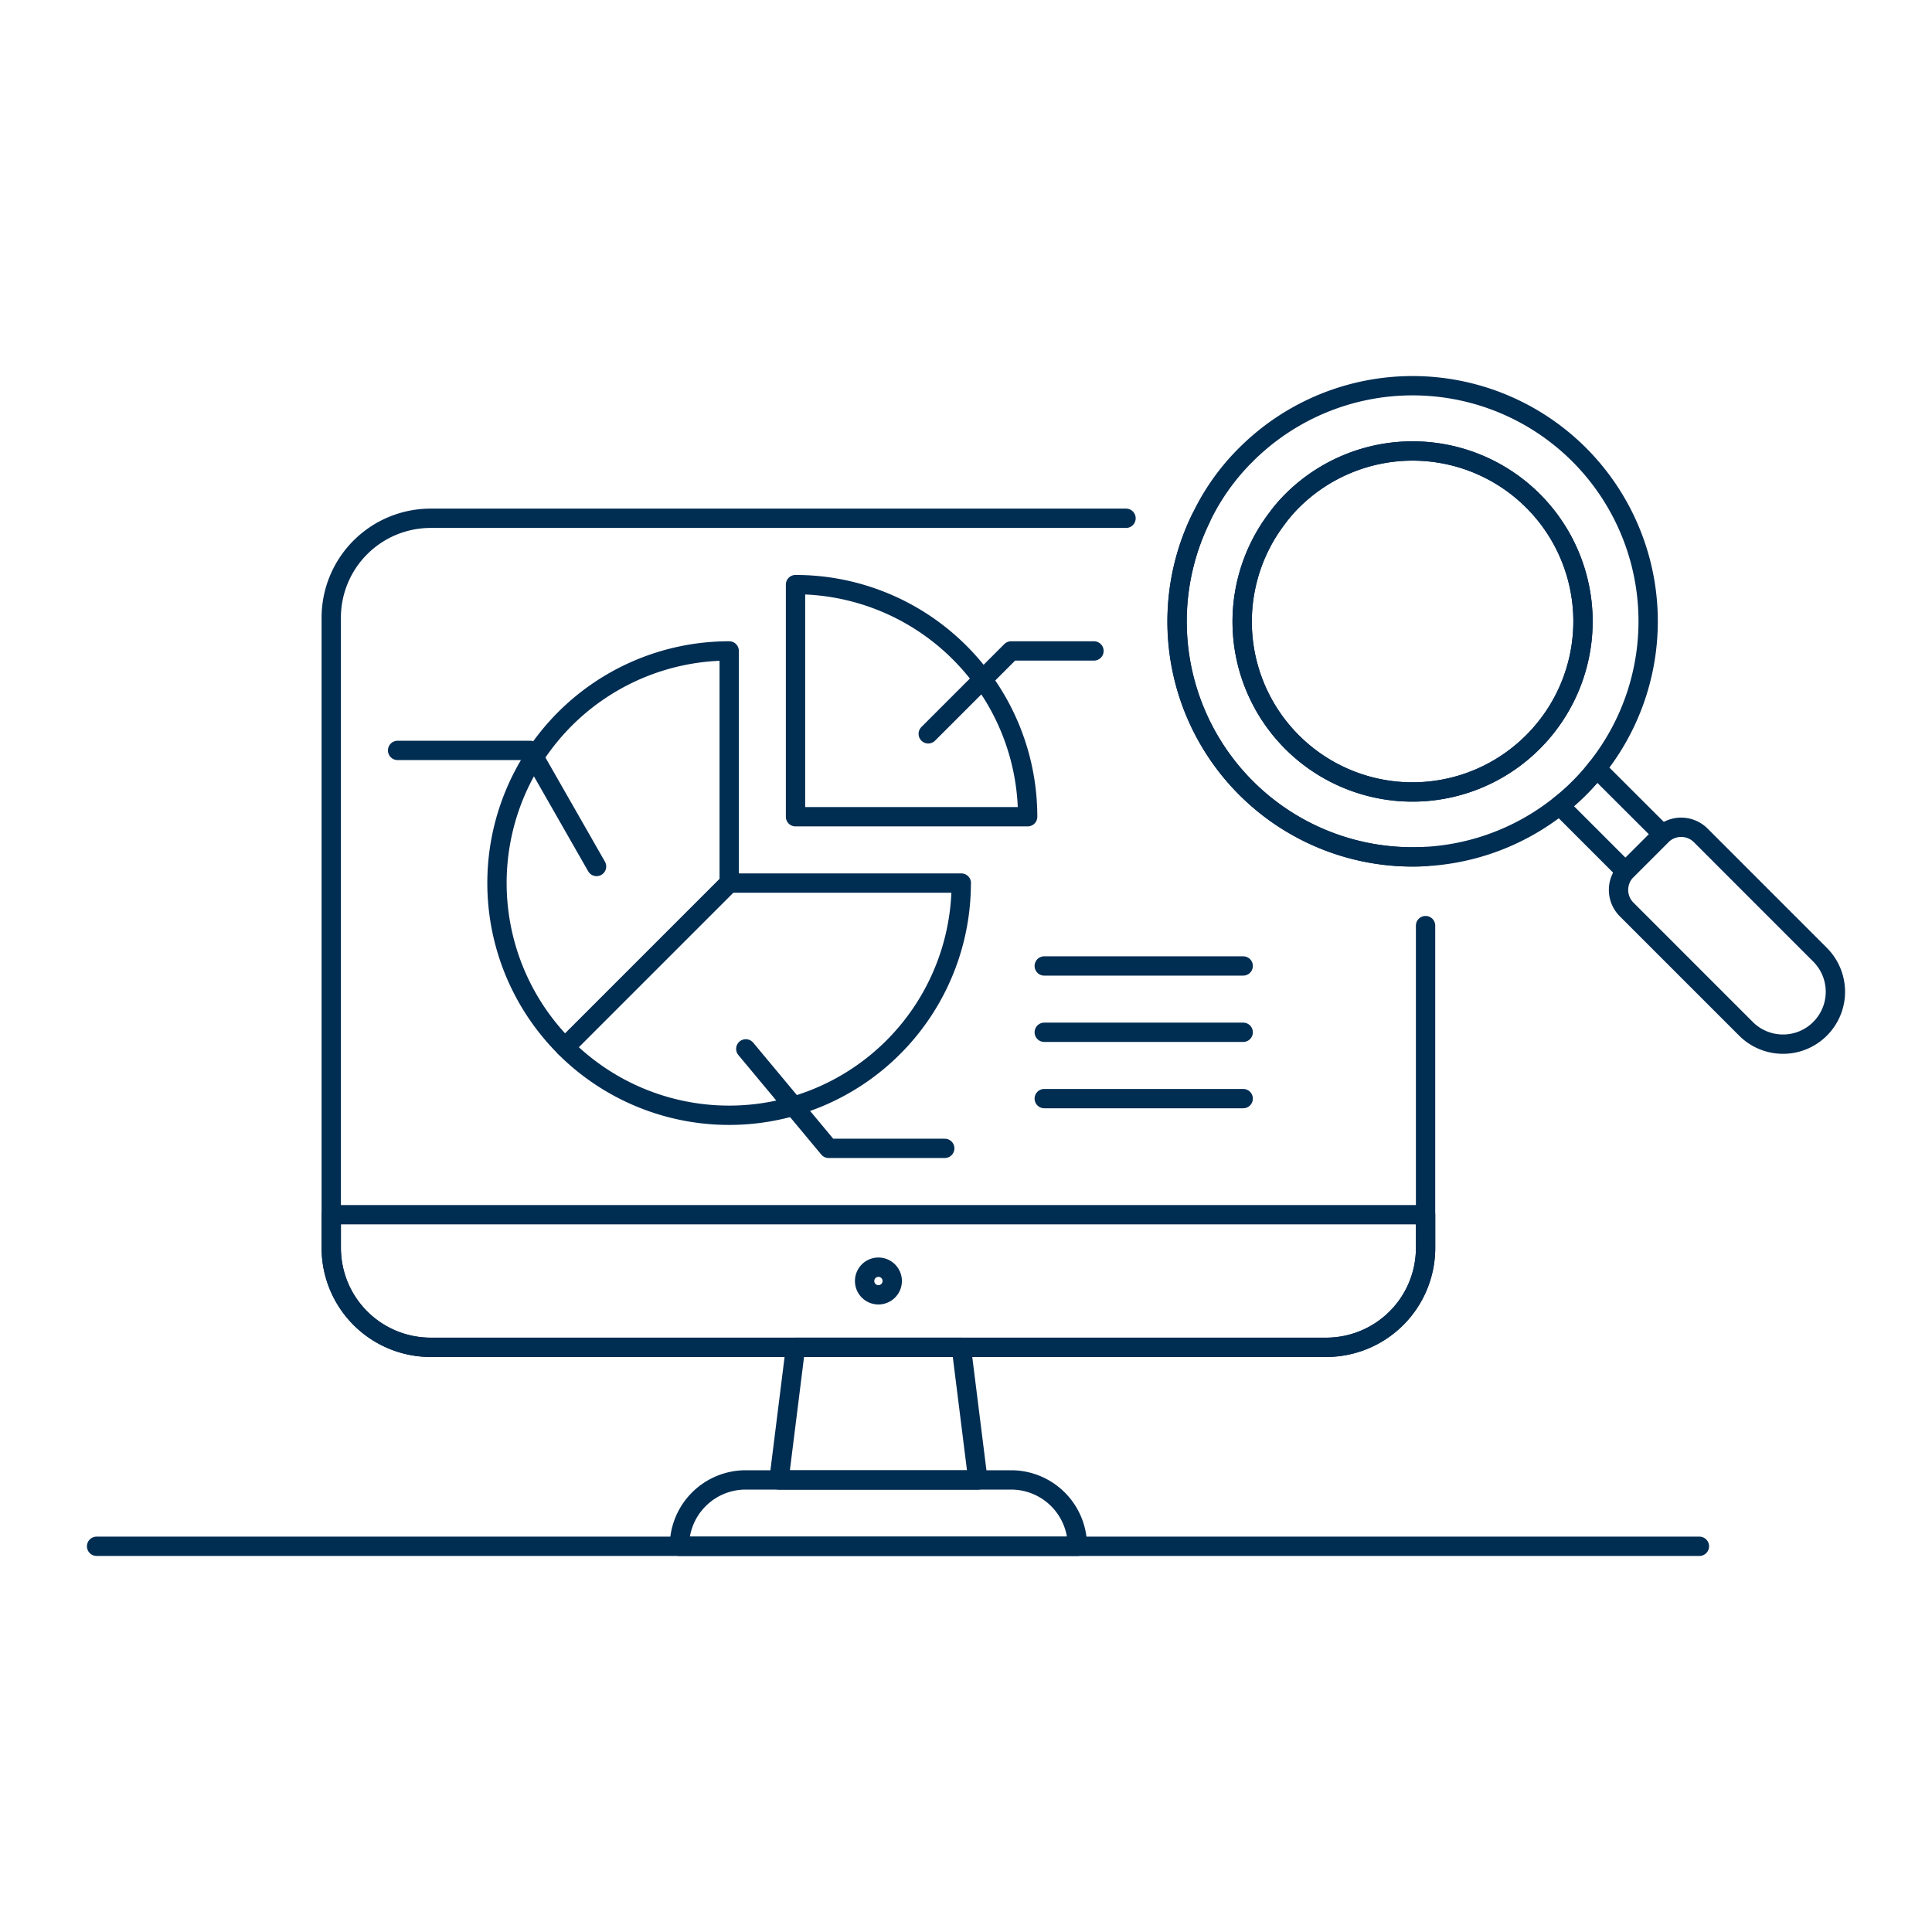 <?xml version="1.0" encoding="UTF-8"?>
<svg xmlns="http://www.w3.org/2000/svg" viewBox="0 0 300 300" height="300" width="300">
  <g transform="matrix(3,0,0,3,0,0)">
    <path d="M5 80.036L87.961 80.036" fill="none" stroke="#002d52" stroke-linecap="round" stroke-linejoin="round"></path>
    <path d="M73.787,47.91V64.588a5.145,5.145,0,0,1-5.149,5.149H22.294a5.146,5.146,0,0,1-5.149-5.149V31.976a5.146,5.146,0,0,1,5.149-5.15H58.282" fill="none" stroke="#002d52" stroke-linecap="round" stroke-linejoin="round"></path>
    <path d="M62.159,26.826A12.179,12.179,0,0,0,73.787,44.334" fill="none" stroke="#002d52" stroke-linecap="round" stroke-linejoin="round"></path>
    <path d="M50.617 76.603L40.318 76.603 41.176 69.737 49.758 69.737 50.617 76.603z" fill="none" stroke="#002d52" stroke-linecap="round" stroke-linejoin="round"></path>
    <path d="M55.766,80.036h-20.6A3.433,3.433,0,0,1,38.6,76.6H52.333A3.433,3.433,0,0,1,55.766,80.036Z" fill="none" stroke="#002d52" stroke-linecap="round" stroke-linejoin="round"></path>
    <path d="M68.639,69.737a5.149,5.149,0,0,0,5.15-5.149V62.872H17.146v1.716A5.149,5.149,0,0,0,22.3,69.737Z" fill="none" stroke="#002d52" stroke-linecap="round" stroke-linejoin="round"></path>
    <path d="M94.206,49.417a2.711,2.711,0,1,1-3.835,3.834l-6.178-6.178a1.432,1.432,0,0,1,0-2.023l1.812-1.812a1.433,1.433,0,0,1,2.023,0Z" fill="none" stroke="#002d52" stroke-linecap="round" stroke-linejoin="round"></path>
    <path d="M86.046,43.175,86,43.233l-1.817,1.816-.057.043-3.4-3.4a10.041,10.041,0,0,0,1.015-.9,9.825,9.825,0,0,0,.9-1.016Z" fill="none" stroke="#002d52" stroke-linecap="round" stroke-linejoin="round"></path>
    <path d="M81.74,23.536a12.2,12.2,0,0,0-17.25,0,11.7,11.7,0,0,0-2.331,3.29A12.19,12.19,0,0,0,80.725,41.688a10.041,10.041,0,0,0,1.015-.9,9.825,9.825,0,0,0,.9-1.016A12.2,12.2,0,0,0,81.74,23.536ZM79.352,38.4A8.814,8.814,0,0,1,66.106,26.826a7.65,7.65,0,0,1,.773-.9A8.82,8.82,0,0,1,79.352,38.4Z" fill="none" stroke="#002d52" stroke-linecap="round" stroke-linejoin="round"></path>
    <path d="M79.352,38.4A8.814,8.814,0,0,1,66.106,26.826a7.65,7.65,0,0,1,.773-.9A8.82,8.82,0,0,1,79.352,38.4Z" fill="none" stroke="#002d52" stroke-linecap="round" stroke-linejoin="round"></path>
    <path d="M54.05 49.998L64.348 49.998" fill="none" stroke="#002d52" stroke-linecap="round" stroke-linejoin="round"></path>
    <path d="M54.05 53.431L64.348 53.431" fill="none" stroke="#002d52" stroke-linecap="round" stroke-linejoin="round"></path>
    <path d="M54.05 56.864L64.348 56.864" fill="none" stroke="#002d52" stroke-linecap="round" stroke-linejoin="round"></path>
    <path d="M41.176,30.259V42.274H53.191A12.015,12.015,0,0,0,41.176,30.259Z" fill="none" stroke="#002d52" stroke-linecap="round" stroke-linejoin="round"></path>
    <path d="M48.045 37.983L52.336 33.692 56.624 33.692" fill="none" stroke="#002d52" stroke-linecap="round" stroke-linejoin="round"></path>
    <path d="M37.743,33.692a12.015,12.015,0,0,0-8.5,20.511l8.5-8.5Z" fill="none" stroke="#002d52" stroke-linecap="round" stroke-linejoin="round"></path>
    <path d="M49.758,45.707H37.743l-8.5,8.5a12.015,12.015,0,0,0,20.511-8.5Z" fill="none" stroke="#002d52" stroke-linecap="round" stroke-linejoin="round"></path>
    <path d="M38.602 54.289L42.893 59.439 48.9 59.439" fill="none" stroke="#002d52" stroke-linecap="round" stroke-linejoin="round"></path>
    <path d="M30.878 44.849L27.445 38.841 20.579 38.841" fill="none" stroke="#002d52" stroke-linecap="round" stroke-linejoin="round"></path>
    <path d="M44.752 66.304 A0.715 0.715 0 1 0 46.182 66.304 A0.715 0.715 0 1 0 44.752 66.304 Z" fill="none" stroke="#002d52" stroke-linecap="round" stroke-linejoin="round"></path>
  </g>
</svg>
